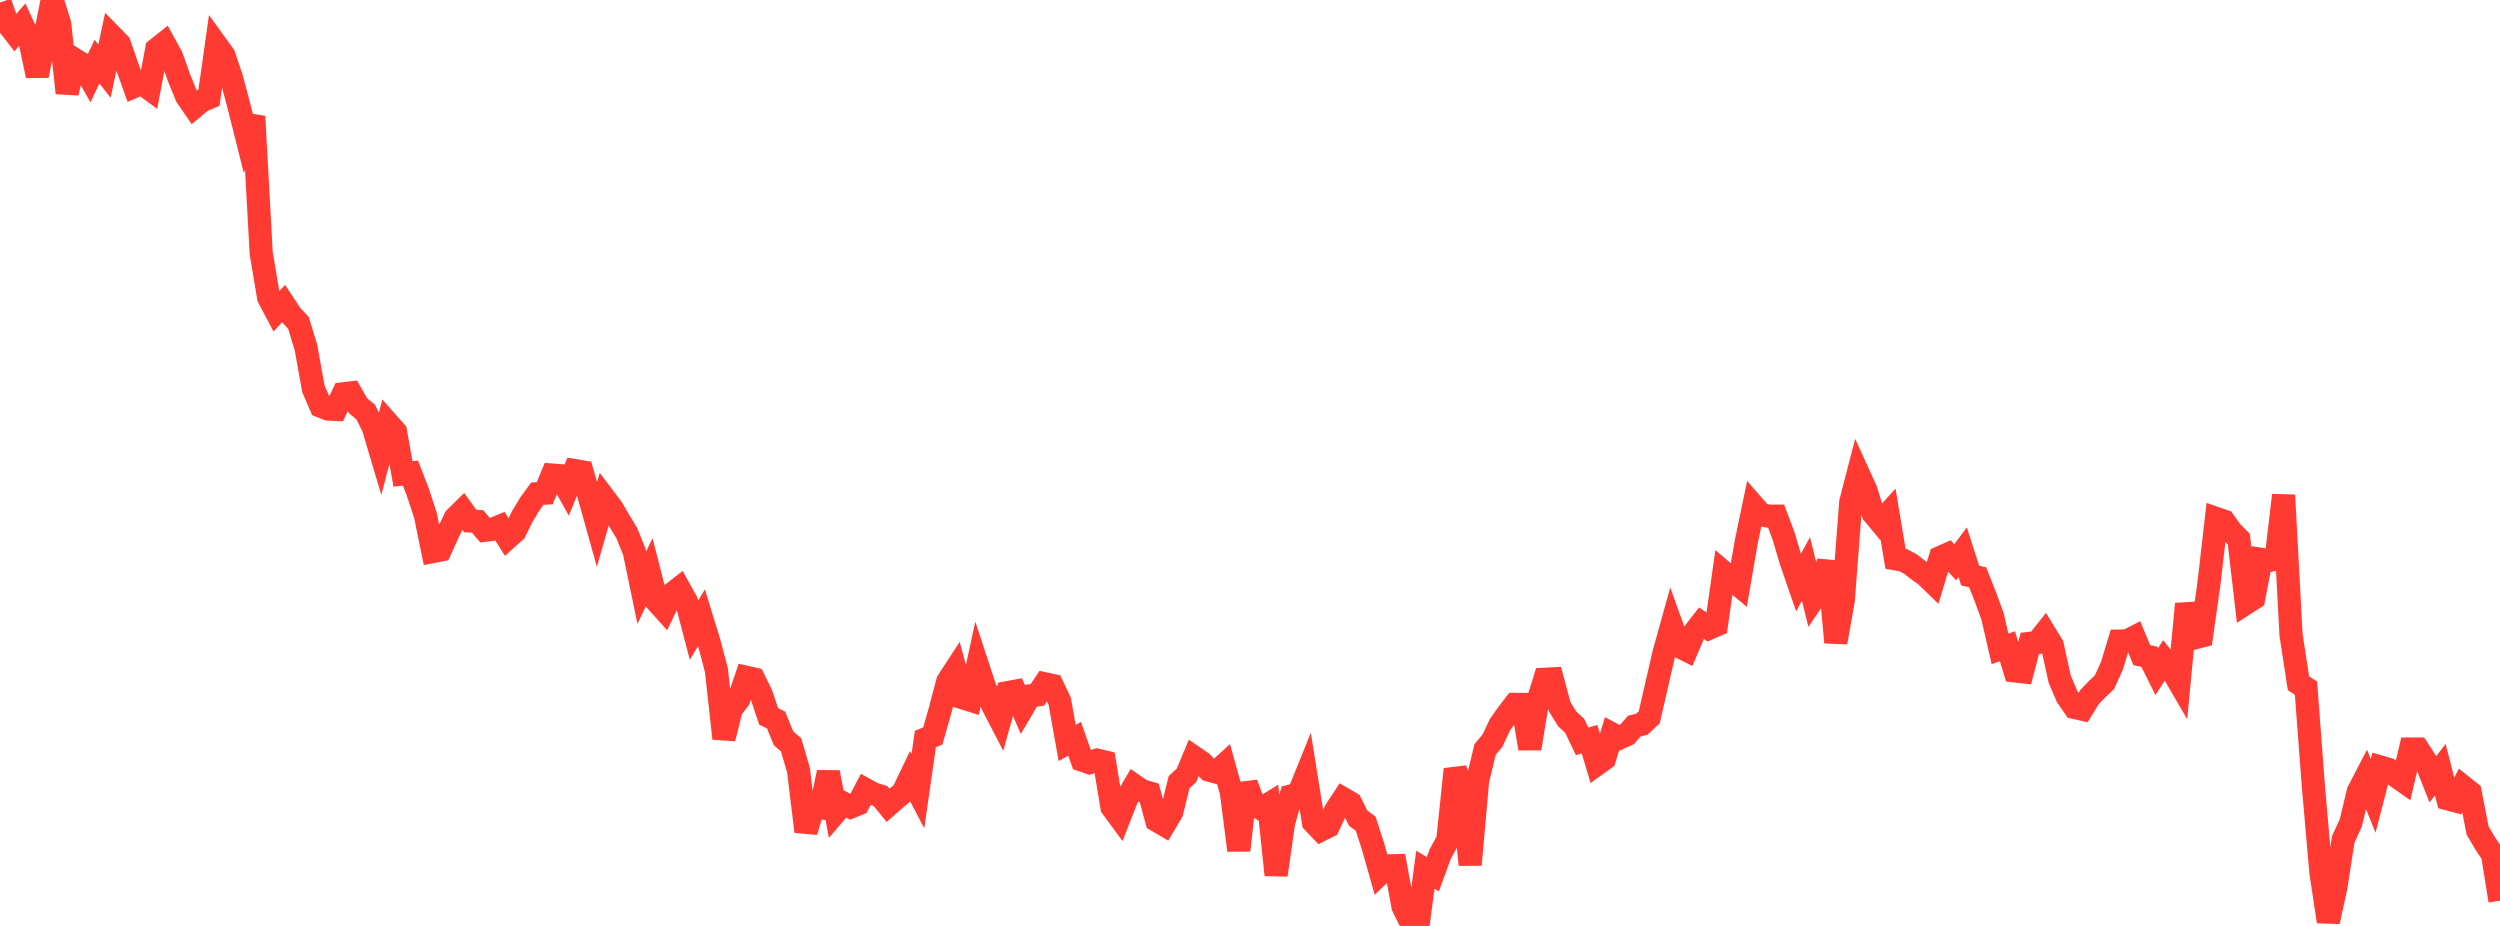 <?xml version="1.0" standalone="no"?>
<!DOCTYPE svg PUBLIC "-//W3C//DTD SVG 1.1//EN" "http://www.w3.org/Graphics/SVG/1.1/DTD/svg11.dtd">

<svg width="135" height="50" viewBox="0 0 135 50" preserveAspectRatio="none" 
  xmlns="http://www.w3.org/2000/svg"
  xmlns:xlink="http://www.w3.org/1999/xlink">


<polyline points="0.0, 0.137 0.403, 1.267 0.806, 1.788 1.209, 1.325 1.612, 2.195 2.015, 4.086 2.418, 2.009 2.821, 0.0 3.224, 1.286 3.627, 5.022 4.03, 3.214 4.433, 3.467 4.836, 4.175 5.239, 3.328 5.642, 3.842 6.045, 1.961 6.448, 2.373 6.851, 3.543 7.254, 4.665 7.657, 4.49 8.06, 4.787 8.463, 2.658 8.866, 2.337 9.269, 3.07 9.672, 4.215 10.075, 5.199 10.478, 5.786 10.881, 5.451 11.284, 5.277 11.687, 2.435 12.09, 2.993 12.493, 4.187 12.896, 5.702 13.299, 7.307 13.701, 6.29 14.104, 13.667 14.507, 16.068 14.91, 16.831 15.313, 16.394 15.716, 17.002 16.119, 17.441 16.522, 18.765 16.925, 21.003 17.328, 21.935 17.731, 22.091 18.134, 22.108 18.537, 21.262 18.94, 21.216 19.343, 21.916 19.746, 22.251 20.149, 23.053 20.552, 24.405 20.955, 22.863 21.358, 23.319 21.761, 25.593 22.164, 25.546 22.567, 26.587 22.97, 27.812 23.373, 29.781 23.776, 29.702 24.179, 28.809 24.582, 27.973 24.985, 27.575 25.388, 28.133 25.791, 28.159 26.194, 28.633 26.597, 28.584 27.0, 28.418 27.403, 29.057 27.806, 28.695 28.209, 27.88 28.612, 27.212 29.015, 26.658 29.418, 26.631 29.821, 25.653 30.224, 25.683 30.627, 26.405 31.03, 25.412 31.433, 25.48 31.836, 26.872 32.239, 28.314 32.642, 26.908 33.045, 27.44 33.448, 28.128 33.851, 28.795 34.254, 29.797 34.657, 31.742 35.06, 30.892 35.463, 32.474 35.866, 32.922 36.269, 32.085 36.672, 31.772 37.075, 32.496 37.478, 34.031 37.881, 33.354 38.284, 34.667 38.687, 36.189 39.09, 39.878 39.493, 38.284 39.896, 37.759 40.299, 36.574 40.701, 36.665 41.104, 37.481 41.507, 38.685 41.91, 38.883 42.313, 39.875 42.716, 40.215 43.119, 41.584 43.522, 44.907 43.925, 43.561 44.328, 43.618 44.731, 41.709 45.134, 43.844 45.537, 43.368 45.94, 43.577 46.343, 43.411 46.746, 42.64 47.149, 42.861 47.552, 42.989 47.955, 43.486 48.358, 43.134 48.761, 42.791 49.164, 41.951 49.567, 42.722 49.97, 39.906 50.373, 39.741 50.776, 38.32 51.179, 36.794 51.582, 36.175 51.985, 37.678 52.388, 37.805 52.791, 35.944 53.194, 37.17 53.597, 38.071 54.0, 38.848 54.403, 37.402 54.806, 37.328 55.209, 38.259 55.612, 37.575 56.015, 37.524 56.418, 36.926 56.821, 37.012 57.224, 37.861 57.627, 40.12 58.03, 39.893 58.433, 41.043 58.836, 41.183 59.239, 41.048 59.642, 41.143 60.045, 43.585 60.448, 44.133 60.851, 43.108 61.254, 42.422 61.657, 42.699 62.06, 42.815 62.463, 44.305 62.866, 44.541 63.269, 43.864 63.672, 42.24 64.075, 41.86 64.478, 40.892 64.881, 41.166 65.284, 41.584 65.687, 41.694 66.09, 41.327 66.493, 42.775 66.896, 45.917 67.299, 42.317 67.701, 43.417 68.104, 43.669 68.507, 43.423 68.91, 47.249 69.313, 44.434 69.716, 42.983 70.119, 42.882 70.522, 41.885 70.925, 44.396 71.328, 44.819 71.731, 44.618 72.134, 43.745 72.537, 43.134 72.94, 43.37 73.343, 44.182 73.746, 44.479 74.149, 45.722 74.552, 47.147 74.955, 46.758 75.358, 46.745 75.761, 48.951 76.164, 49.761 76.567, 50.0 76.97, 46.966 77.373, 47.208 77.776, 46.108 78.179, 45.376 78.582, 41.541 78.985, 42.643 79.388, 46.696 79.791, 42.149 80.194, 40.475 80.597, 39.989 81.0, 39.128 81.403, 38.566 81.806, 38.037 82.209, 38.041 82.612, 40.42 83.015, 37.968 83.418, 36.679 83.821, 36.659 84.224, 38.164 84.627, 38.819 85.03, 39.187 85.433, 40.032 85.836, 39.917 86.239, 41.264 86.642, 40.975 87.045, 39.637 87.448, 39.853 87.851, 39.67 88.254, 39.208 88.657, 39.11 89.06, 38.731 89.463, 36.971 89.866, 35.23 90.269, 33.784 90.672, 34.908 91.075, 35.109 91.478, 34.165 91.881, 33.65 92.284, 33.929 92.687, 33.753 93.09, 30.916 93.493, 31.26 93.896, 31.596 94.299, 29.262 94.701, 27.329 95.104, 27.79 95.507, 27.874 95.91, 27.873 96.313, 28.946 96.716, 30.3 97.119, 31.468 97.522, 30.721 97.925, 32.345 98.328, 31.753 98.731, 30.328 99.134, 34.689 99.537, 32.424 99.94, 27.118 100.343, 25.56 100.746, 26.442 101.149, 27.724 101.552, 28.209 101.955, 27.762 102.358, 30.175 102.761, 30.242 103.164, 30.461 103.567, 30.771 103.97, 31.056 104.373, 31.445 104.776, 30.105 105.179, 29.927 105.582, 30.364 105.985, 29.825 106.388, 31.082 106.791, 31.171 107.194, 32.186 107.597, 33.279 108.0, 35.039 108.403, 34.895 108.806, 36.228 109.209, 36.274 109.612, 34.741 110.015, 34.695 110.418, 34.186 110.821, 34.842 111.224, 36.677 111.627, 37.619 112.03, 38.202 112.433, 38.293 112.836, 37.641 113.239, 37.219 113.642, 36.838 114.045, 35.951 114.448, 34.62 114.851, 34.615 115.254, 34.409 115.657, 35.377 116.06, 35.464 116.463, 36.27 116.866, 35.641 117.269, 36.148 117.672, 36.842 118.075, 32.612 118.478, 34.453 118.881, 34.349 119.284, 31.507 119.687, 28.002 120.09, 28.142 120.493, 28.704 120.896, 29.113 121.299, 32.566 121.701, 32.308 122.104, 30.208 122.507, 30.273 122.91, 30.186 123.313, 26.739 123.716, 34.29 124.119, 36.898 124.522, 37.157 124.925, 42.481 125.328, 47.099 125.731, 49.766 126.134, 47.918 126.537, 45.32 126.94, 44.446 127.343, 42.756 127.746, 41.978 128.149, 42.977 128.552, 41.422 128.955, 41.54 129.358, 41.89 129.761, 42.172 130.164, 40.448 130.567, 40.449 130.97, 41.068 131.373, 42.084 131.776, 41.565 132.179, 43.136 132.582, 43.244 132.985, 42.468 133.388, 42.789 133.791, 44.848 134.194, 45.534 134.597, 46.138 135.0, 48.637" fill="none" stroke="#ff3a33" stroke-width="1.25"/>

</svg>